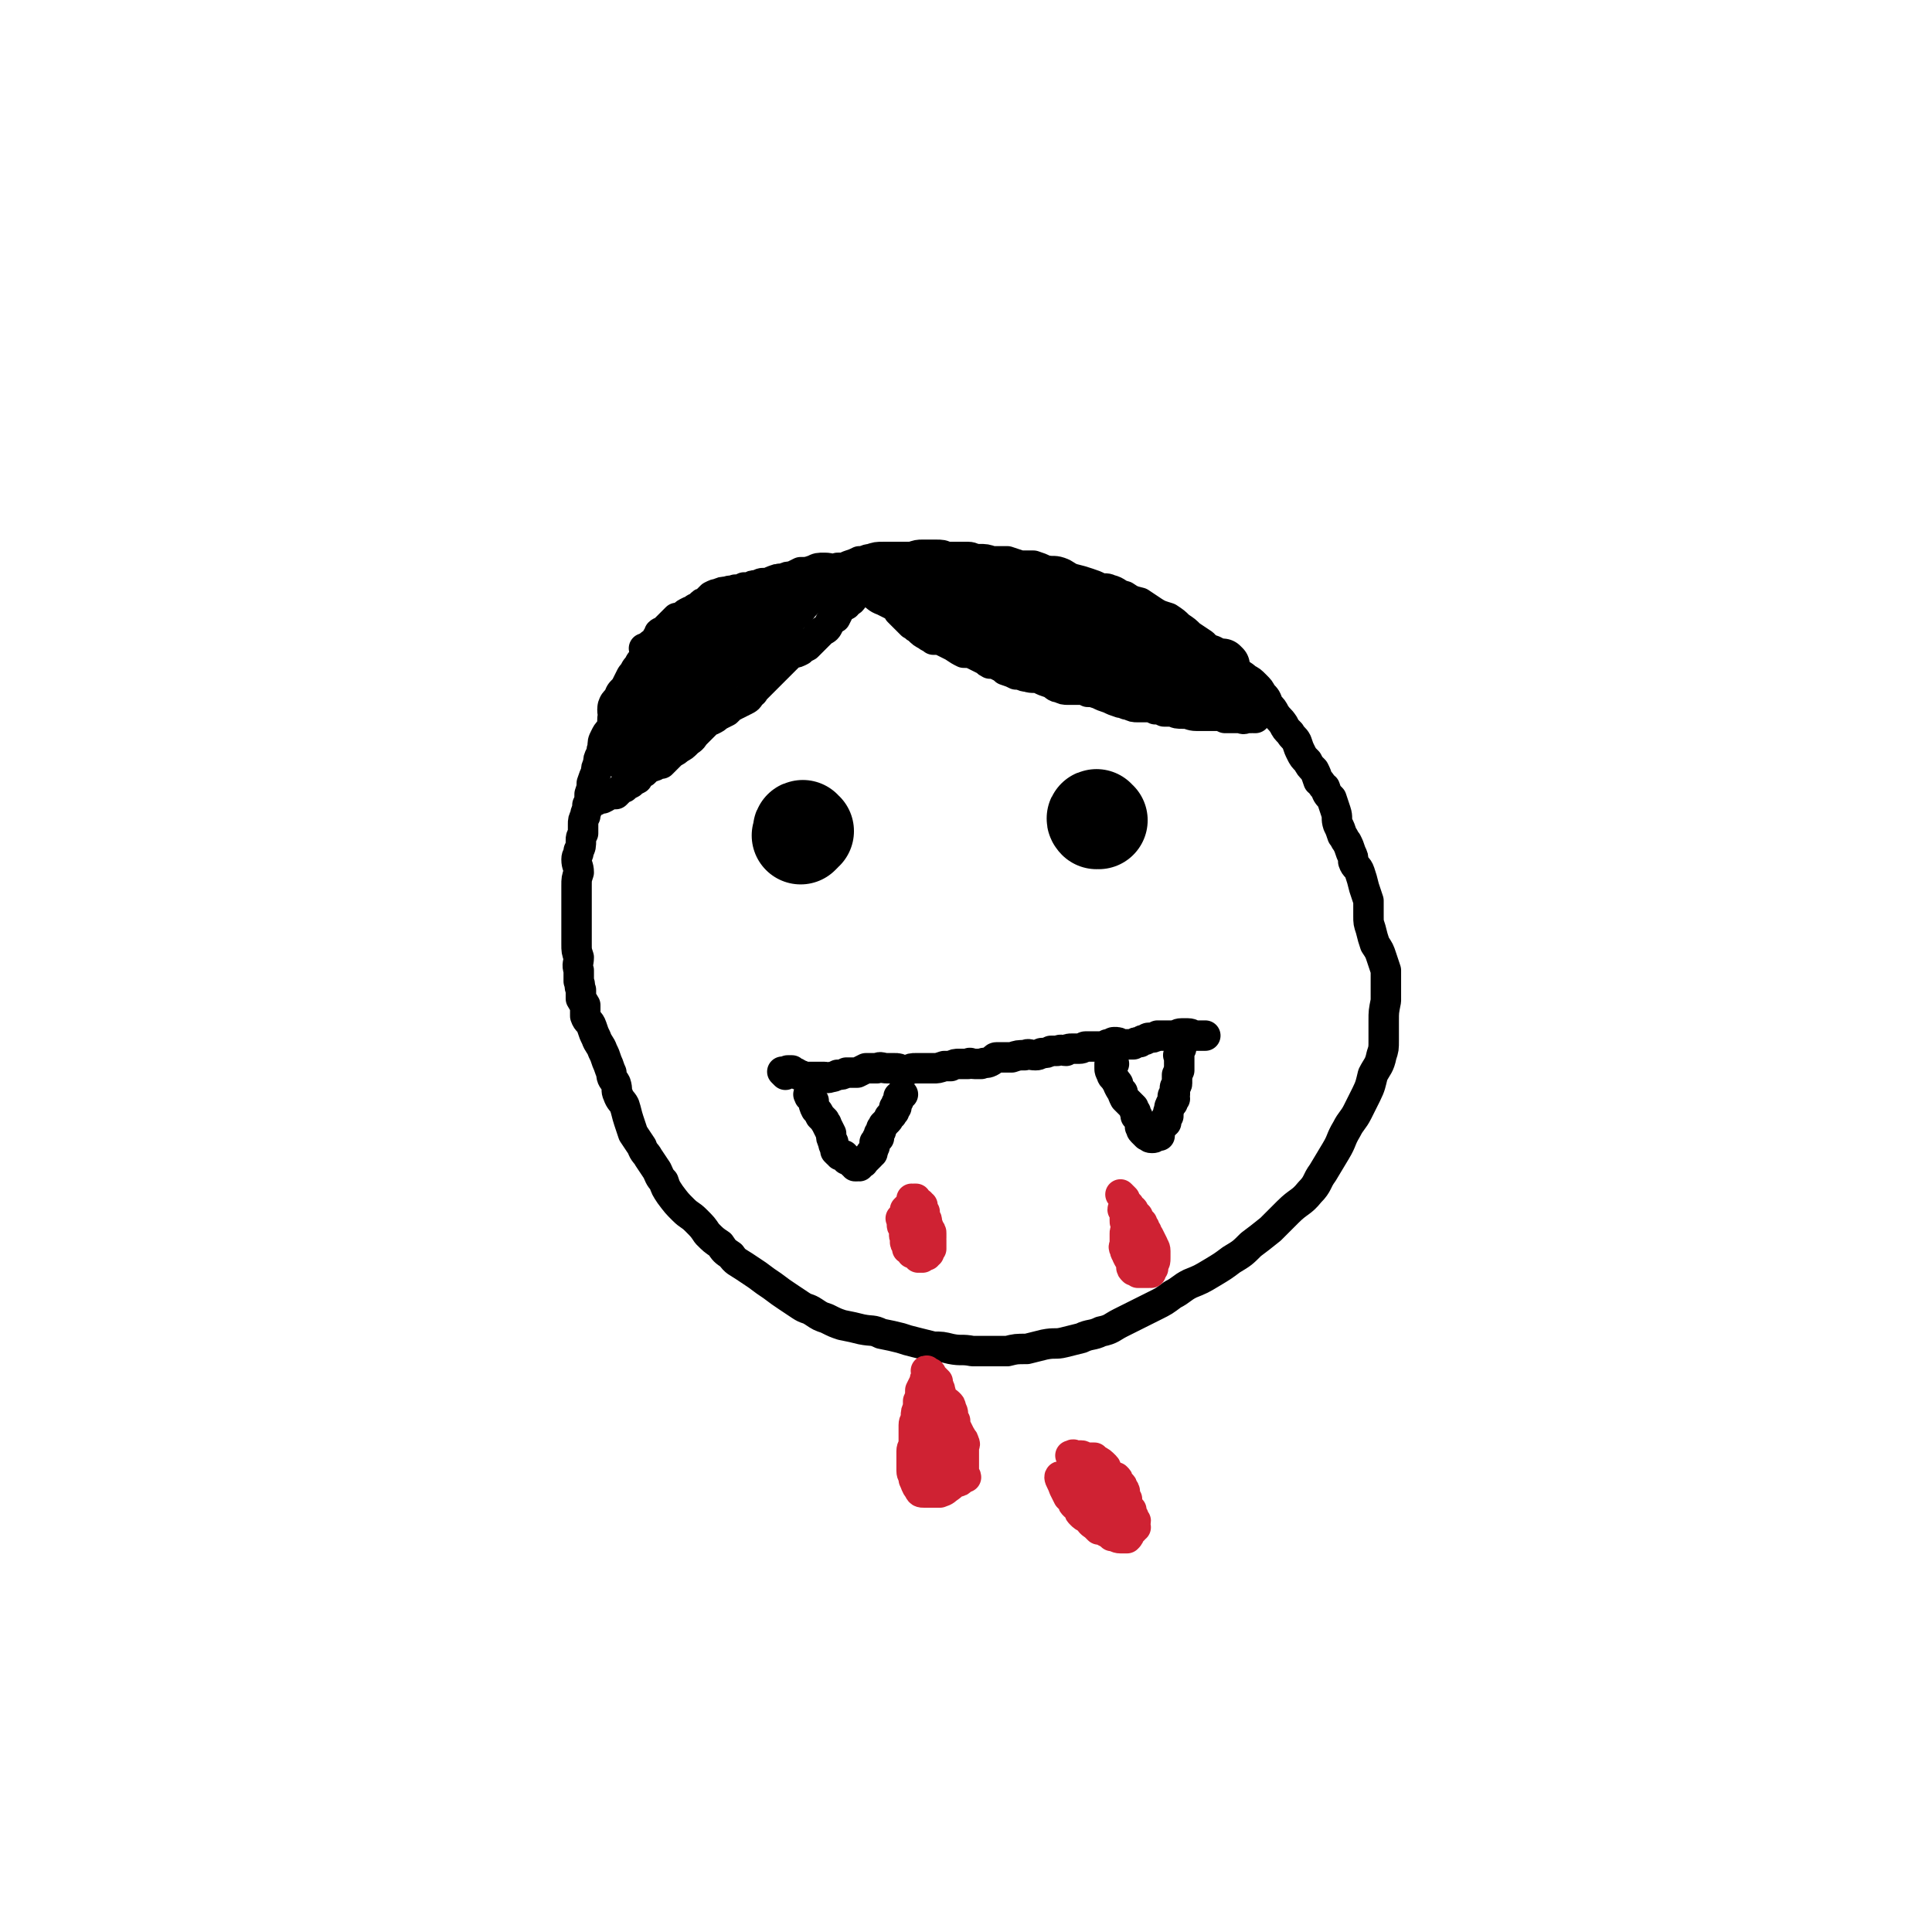 <svg viewBox='0 0 888 888' version='1.1' xmlns='http://www.w3.org/2000/svg' xmlns:xlink='http://www.w3.org/1999/xlink'><g fill='none' stroke='#000000' stroke-width='14' stroke-linecap='round' stroke-linejoin='round'><path d='M304,298c0,0 -1,-1 -1,-1 0,0 1,0 1,0 -1,1 -1,1 -2,2 0,0 0,0 -1,1 -1,1 -1,1 -2,2 -2,2 -2,2 -3,3 -1,2 -1,2 -2,4 -1,1 -1,1 -2,3 -1,1 -1,1 -2,3 -1,1 -1,1 -2,2 -1,2 -1,2 -2,3 0,2 0,2 0,4 -1,1 -1,1 -1,3 0,1 0,1 -1,2 0,2 -1,2 -1,3 -1,2 -1,2 -3,4 -1,1 -1,1 -2,3 -1,2 -1,2 -1,5 -1,1 0,2 -1,3 -1,2 -1,2 -1,4 -1,2 -1,2 -1,4 -1,2 -1,2 -2,5 0,2 0,2 -1,5 0,3 0,3 -1,5 0,3 -1,3 -1,5 -1,2 -1,2 -1,4 0,2 0,2 0,4 -1,2 -1,2 -1,3 0,3 0,3 -1,5 0,2 -1,2 -1,4 0,3 1,3 1,6 -1,3 -1,3 -1,6 0,3 0,3 0,6 0,2 0,2 0,5 0,2 0,2 0,5 0,3 0,3 0,5 0,3 0,3 0,6 0,3 0,3 1,6 0,3 -1,3 0,6 0,2 0,2 0,5 1,2 0,2 1,4 0,2 0,2 0,4 1,2 1,1 2,3 0,2 0,3 0,5 1,3 2,2 3,5 1,3 1,3 2,5 1,3 2,3 3,6 1,2 1,2 2,5 1,2 1,3 2,5 0,3 1,3 2,5 1,3 0,3 1,5 1,3 2,3 3,5 1,3 1,4 2,7 1,3 1,3 2,6 2,3 2,3 4,6 1,3 2,3 3,5 2,3 2,3 4,6 1,2 1,3 3,5 1,3 1,3 3,6 3,4 3,4 6,7 3,3 3,2 6,5 3,3 3,3 5,6 3,3 3,3 6,5 2,3 2,3 5,5 2,3 3,3 6,5 3,2 3,2 6,4 4,3 4,3 7,5 4,3 4,3 7,5 3,2 3,2 6,4 3,2 3,1 6,3 3,2 3,2 6,3 4,2 4,2 7,3 5,1 5,1 9,2 5,1 5,0 9,2 5,1 5,1 9,2 3,1 3,1 7,2 4,1 4,1 8,2 4,0 4,0 8,1 5,1 5,0 10,1 4,0 4,0 9,0 3,0 3,0 7,0 4,-1 4,-1 9,-1 4,-1 4,-1 8,-2 5,-1 5,0 9,-1 4,-1 4,-1 8,-2 4,-2 5,-1 9,-3 5,-1 5,-2 9,-4 4,-2 4,-2 8,-4 4,-2 4,-2 8,-4 4,-2 4,-2 8,-5 4,-2 4,-3 8,-5 5,-2 5,-2 10,-5 5,-3 5,-3 9,-6 5,-3 5,-3 9,-7 4,-3 4,-3 9,-7 4,-4 4,-4 8,-8 5,-5 6,-4 10,-9 4,-4 3,-5 6,-9 3,-5 3,-5 6,-10 3,-5 2,-5 5,-10 2,-4 3,-4 5,-8 2,-4 2,-4 4,-8 2,-4 2,-5 3,-9 2,-4 3,-4 4,-9 1,-3 1,-3 1,-7 0,-4 0,-4 0,-9 0,-4 0,-4 1,-9 0,-4 0,-4 0,-8 0,-3 0,-3 0,-6 -1,-3 -1,-3 -2,-6 -1,-3 -1,-3 -3,-6 -1,-3 -1,-3 -2,-7 -1,-3 -1,-3 -1,-6 0,-4 0,-4 0,-7 -1,-3 -1,-3 -2,-6 -1,-4 -1,-4 -2,-7 -1,-3 -2,-2 -3,-5 0,-2 0,-2 -1,-4 -1,-3 -1,-3 -2,-5 -1,-1 -1,-2 -2,-3 -1,-3 -1,-3 -2,-5 -1,-3 0,-3 -1,-6 -1,-3 -1,-3 -2,-6 -2,-2 -2,-2 -3,-5 -2,-1 -1,-2 -3,-3 -1,-3 -1,-3 -2,-5 -2,-2 -2,-2 -3,-4 -2,-2 -2,-2 -3,-4 -1,-2 -1,-2 -2,-5 -1,-2 -2,-2 -3,-4 -2,-2 -2,-2 -3,-4 -2,-3 -2,-2 -4,-5 -1,-2 -1,-2 -3,-4 -1,-3 -1,-3 -3,-5 -1,-2 -1,-2 -3,-4 -2,-2 -2,-2 -4,-3 -2,-2 -3,-2 -5,-3 -3,-2 -3,-2 -6,-4 -3,-2 -3,-2 -5,-4 -2,-2 -2,-3 -4,-5 -3,-2 -3,-2 -6,-4 -2,-2 -2,-2 -5,-4 -2,-2 -2,-2 -5,-4 -3,-1 -4,-1 -7,-3 -3,-2 -3,-2 -6,-4 -4,-1 -4,-1 -7,-3 -4,-1 -3,-2 -7,-3 -2,-1 -2,0 -5,-1 -2,-1 -2,-1 -5,-2 -3,-1 -3,-1 -7,-2 -3,-1 -3,-2 -6,-3 -3,-1 -3,0 -7,-1 -2,-1 -2,-1 -5,-2 -3,0 -3,0 -6,0 -3,-1 -3,-1 -6,-2 -3,0 -3,0 -7,0 -3,-1 -3,-1 -6,-1 -3,0 -3,-1 -5,-1 -3,0 -3,0 -6,0 -2,0 -2,0 -4,0 -2,-1 -2,-1 -5,-1 -3,0 -3,0 -6,0 -2,0 -2,0 -5,1 -3,0 -3,0 -6,0 -3,0 -3,0 -7,0 -3,0 -3,0 -6,1 -2,0 -2,1 -5,1 -2,1 -2,1 -5,2 -2,1 -2,1 -5,1 -3,1 -3,0 -6,0 -3,0 -3,0 -5,1 -3,1 -3,1 -6,1 -2,1 -2,1 -4,2 -2,0 -2,0 -4,1 -3,0 -2,0 -5,1 -2,1 -2,1 -4,1 -1,0 -1,0 -3,1 -2,0 -2,0 -3,1 -2,0 -2,0 -3,0 -2,1 -2,1 -4,1 -2,1 -2,0 -4,1 -2,0 -2,0 -4,1 -1,0 -1,0 -3,1 -1,1 -1,1 -3,3 -1,0 -1,0 -2,1 0,0 0,1 -1,1 -1,1 -1,0 -2,1 -1,1 -1,1 -2,1 -2,1 -2,1 -3,2 -2,1 -2,1 -3,1 -1,1 -1,1 -2,2 -1,1 -1,1 -1,1 -1,1 -1,1 -2,2 0,0 0,1 -1,1 -1,1 -1,0 -2,1 0,1 0,1 -1,2 0,1 0,1 -1,2 0,0 -1,0 -1,1 -1,0 -1,0 -1,1 -1,0 -1,0 -1,0 -1,1 -1,1 -1,1 0,0 0,0 0,0 0,1 -1,0 -1,0 5,-1 6,0 12,-1 0,0 0,0 0,0 '/></g>
<g fill='none' stroke='#000000' stroke-width='45' stroke-linecap='round' stroke-linejoin='round'><path d='M370,382c-1,0 -1,-1 -1,-1 -1,0 0,1 0,2 0,0 0,0 -1,1 '/><path d='M505,377c-1,0 -1,-1 -1,-1 -1,0 0,1 0,1 0,0 0,0 0,0 '/></g>
<g fill='none' stroke='#000000' stroke-width='14' stroke-linecap='round' stroke-linejoin='round'><path d='M361,494c-1,-1 -1,-1 -1,-1 -1,-1 0,0 0,0 0,0 0,0 1,0 0,0 0,0 1,0 0,0 0,0 0,-1 1,0 1,0 1,0 0,0 0,0 1,0 1,1 0,1 1,1 1,0 1,0 2,1 0,0 0,0 0,0 1,0 1,0 2,1 1,0 1,0 2,0 1,0 1,0 3,0 1,0 1,0 3,0 1,0 1,0 2,0 1,0 1,1 3,0 1,0 1,0 3,-1 2,0 2,0 4,-1 2,0 2,0 5,0 2,-1 2,-1 4,-2 3,0 3,0 5,0 2,-1 2,0 5,0 1,0 1,0 3,0 2,0 2,0 3,1 1,0 1,0 3,0 2,-1 2,-1 4,-1 2,0 2,0 4,0 2,0 2,0 4,0 2,0 2,0 5,-1 1,0 1,0 3,0 2,-1 2,-1 4,-1 2,0 2,0 4,0 1,-1 1,0 3,0 1,0 1,0 3,0 2,-1 2,0 4,-1 2,-1 2,-2 3,-2 2,0 2,0 4,0 2,0 2,0 3,0 3,-1 3,-1 6,-1 2,-1 2,0 5,0 2,0 2,-1 3,-1 2,0 2,0 4,-1 1,0 1,0 3,0 2,-1 2,0 4,0 1,-1 1,-1 3,-1 2,0 2,0 3,0 2,0 2,-1 3,-1 1,0 1,0 3,0 2,0 2,0 4,0 1,0 1,0 3,-1 2,0 2,-1 3,-1 2,0 2,0 3,1 2,0 2,0 3,0 1,0 1,0 3,0 1,-1 1,-1 3,-1 1,-1 1,-1 2,-1 1,0 1,-1 2,-1 2,0 2,0 4,-1 1,0 1,0 2,0 1,0 1,0 3,0 1,0 1,0 3,0 1,0 1,-1 3,-1 2,0 2,0 3,0 2,0 2,1 3,1 1,0 1,0 2,0 1,0 1,0 1,0 1,0 1,0 1,0 0,0 0,0 1,0 0,0 0,0 0,0 '/><path d='M373,504c-1,0 -1,-1 -1,-1 -1,0 0,0 0,1 1,1 1,1 2,2 0,2 0,2 1,4 1,1 1,1 2,3 1,1 1,1 2,2 0,1 1,1 1,2 1,2 1,2 2,4 0,2 0,2 1,4 0,1 0,1 1,3 0,1 0,1 0,1 1,1 1,1 1,1 0,0 0,0 1,0 0,0 0,0 0,1 1,0 1,-1 1,0 1,0 0,0 1,0 0,0 0,0 0,0 0,1 0,1 1,1 0,1 0,1 0,1 1,0 1,0 1,0 1,0 0,0 1,1 0,0 0,0 1,1 0,0 0,-1 1,-1 0,0 -1,1 -1,1 0,0 1,0 1,0 0,0 0,1 0,1 0,0 1,0 1,0 0,0 0,0 0,0 0,0 0,-1 0,-1 0,0 0,1 1,1 0,0 0,-1 0,-1 1,0 1,-1 1,-1 0,0 1,1 1,0 1,-1 1,-1 2,-2 1,-1 1,-1 1,-1 0,-1 0,-1 1,-1 0,0 0,0 0,-1 1,-1 0,-1 1,-2 0,0 0,0 0,-1 0,0 0,0 0,-1 0,0 1,0 1,-1 0,0 0,0 0,0 0,-1 0,-1 1,-1 0,-1 0,-1 0,-2 1,-1 1,-1 1,-2 0,0 0,0 0,0 0,-1 1,-1 1,-2 1,-1 1,-1 2,-2 1,-1 0,-1 1,-2 1,-1 1,0 1,-1 1,-1 1,-1 1,-1 0,-1 0,-1 0,-1 0,0 0,0 0,-1 0,0 1,0 1,0 0,0 0,-1 0,-1 0,0 0,0 0,-1 0,0 0,0 1,-1 0,0 -1,0 0,0 0,-1 0,-1 0,-2 0,0 0,0 0,0 0,0 1,0 1,0 0,-1 0,-1 0,-1 0,0 0,0 1,0 '/><path d='M512,489c0,0 -1,-1 -1,-1 0,0 1,0 1,1 -1,0 -1,-1 -1,0 0,0 0,0 0,1 0,0 -1,-1 -1,-1 0,0 0,1 0,1 0,1 0,1 0,1 0,1 0,1 1,3 0,1 1,1 2,3 1,1 1,1 1,2 1,2 1,2 2,3 0,1 0,1 1,3 1,1 1,1 2,2 1,1 1,1 2,2 0,1 0,1 1,2 0,1 0,1 0,2 1,0 1,0 1,1 1,1 0,1 1,2 0,1 0,1 0,2 1,1 0,1 1,2 1,1 1,1 2,2 1,0 1,0 1,0 0,1 1,1 1,1 0,0 0,0 0,0 0,0 0,0 1,0 0,0 0,0 0,0 1,0 1,-1 1,-1 1,0 1,0 2,0 0,-1 -1,-1 0,-2 0,-2 1,-2 2,-3 0,-1 0,-1 1,-1 0,-1 0,-1 0,-1 0,-1 0,-1 0,-1 0,-1 1,-1 1,-1 0,-1 0,-1 0,-1 0,0 0,0 0,0 0,-1 0,-1 0,-1 1,-2 0,-2 1,-3 0,-1 0,0 1,-1 0,-1 0,-1 1,-2 0,0 -1,0 -1,-1 0,-1 1,-1 1,-1 0,-1 0,-2 0,-3 0,-1 1,-1 1,-2 0,-1 0,-1 0,-2 0,-1 0,-1 0,-2 1,-1 0,-1 1,-2 0,-2 0,-2 0,-3 0,-1 0,-1 0,-2 0,-1 0,-1 0,-1 0,-1 0,-1 0,-1 0,0 -1,0 0,0 0,-1 0,-1 0,-1 0,0 0,0 0,-1 1,-1 1,-1 1,-2 0,-1 0,-1 0,-1 0,0 0,0 0,0 0,-1 0,-1 0,-1 0,-1 0,-1 0,-1 '/></g>
<g fill='none' stroke='#CF2233' stroke-width='14' stroke-linecap='round' stroke-linejoin='round'><path d='M420,552c0,0 -1,-1 -1,-1 0,0 0,0 0,1 0,1 0,1 -1,2 -1,1 -1,1 -2,2 0,1 0,1 0,2 -1,1 -1,1 -1,2 0,0 -1,0 -1,0 0,1 1,0 1,1 0,0 0,0 0,1 0,1 -1,1 0,2 0,1 1,1 1,2 0,1 0,1 0,1 -1,1 0,1 0,1 0,0 0,0 0,1 0,0 0,0 0,0 0,0 0,0 0,1 0,0 0,0 0,0 0,1 0,1 0,1 0,1 1,0 1,1 0,0 0,0 0,1 0,0 0,0 0,1 0,0 0,0 1,0 0,0 0,1 1,1 0,0 0,0 0,1 1,0 1,0 1,0 1,1 1,1 2,1 0,1 0,1 0,1 1,0 1,0 1,0 1,0 1,0 1,0 0,0 0,-1 1,-1 0,0 0,0 0,0 1,0 1,0 1,0 0,0 0,0 0,0 0,0 0,-1 0,-1 0,0 1,0 1,0 0,0 0,0 0,0 0,-1 0,-1 0,-2 0,0 0,0 0,0 0,0 0,0 1,0 0,0 0,0 0,-1 -1,0 0,0 0,0 0,-1 0,-1 0,-1 0,-1 0,-1 0,-2 0,0 -1,0 0,-1 0,-1 0,-1 0,-1 0,-1 0,-1 0,-1 0,-1 0,-1 -1,-2 0,-1 0,-1 -1,-2 0,-1 0,-1 0,-1 0,-1 0,-1 0,-1 0,-1 -1,-1 -1,-2 0,-1 0,-1 0,-2 -1,-1 -1,-1 -1,-2 -1,0 0,-1 0,-1 0,0 -1,0 -1,1 0,0 0,0 0,0 0,-1 0,-1 0,-2 0,0 0,0 -1,0 -1,-1 -1,-1 -2,-2 0,0 1,0 1,0 0,0 0,0 -1,0 0,0 0,0 0,0 '/><path d='M517,557c0,-1 -1,-2 -1,-1 0,0 1,0 1,1 0,0 0,0 0,1 0,0 0,0 0,0 0,1 0,1 0,1 0,0 0,0 0,1 0,0 0,0 0,1 0,0 0,0 0,0 0,1 0,1 1,1 0,1 0,1 0,1 0,0 0,0 0,1 0,0 0,0 0,0 0,1 0,1 0,1 -1,1 -1,1 -1,2 0,1 0,1 0,1 0,1 0,1 0,1 0,0 0,0 0,1 0,0 0,0 0,0 0,1 0,1 0,1 0,2 -1,2 0,3 0,2 1,2 1,3 1,2 1,2 2,3 0,1 0,1 0,2 0,1 0,1 1,2 0,0 1,0 2,1 1,0 1,0 2,0 0,0 1,0 1,0 0,0 0,0 1,0 0,0 0,0 0,0 1,0 1,0 1,0 0,0 0,0 0,0 0,-1 1,0 1,0 0,-1 0,-1 0,-1 0,-1 0,-1 1,-1 0,0 -1,0 0,-1 0,-1 0,-1 0,-1 1,-1 1,-1 1,-3 0,0 0,0 0,0 0,-1 0,-1 0,-2 0,0 0,-1 0,-1 0,-2 -1,-2 -1,-3 -1,-2 -1,-2 -2,-4 -1,-1 -1,-1 -1,-2 -1,-1 -1,-1 -1,-2 -1,0 -1,0 -1,-1 0,-1 0,-1 0,-1 -1,-1 -1,-1 -1,-1 0,0 0,0 0,0 -1,-1 -1,-1 -1,-2 -1,-1 -1,-1 -2,-2 0,-1 0,-1 -1,-1 0,-1 -1,-1 -1,-2 -1,-1 -1,-1 -2,-2 0,-1 0,-1 0,-1 -1,-1 -1,-1 -1,-1 0,0 0,0 0,0 0,0 -1,-1 -1,-1 '/><path d='M427,631c-1,0 -1,-1 -1,-1 -1,0 0,0 0,1 0,2 -1,2 -1,4 -1,2 -1,2 -2,4 0,2 0,3 -1,5 0,2 0,2 0,3 -1,2 -1,2 -1,4 0,2 -1,2 -1,4 0,2 0,2 0,4 0,3 0,3 0,5 0,1 -1,1 -1,3 0,2 0,2 0,5 0,2 0,2 0,4 0,2 1,2 1,4 1,2 1,3 2,4 1,2 1,2 3,2 0,0 0,0 1,0 1,0 1,0 2,0 2,0 2,0 4,0 3,-1 2,-1 5,-3 1,-1 1,-1 3,-2 1,0 1,0 2,-1 1,-1 1,-1 2,-1 0,-1 -1,-1 -1,-1 0,-1 0,-1 0,-2 0,-1 0,-1 0,-3 0,0 0,0 0,-1 0,-1 0,-1 0,-2 0,-1 0,-1 0,-2 0,-1 0,-1 0,-3 0,-1 1,-1 0,-2 0,-1 0,-1 -1,-2 0,-1 -1,-1 -1,-2 -1,-2 -1,-2 -2,-4 0,-1 0,-1 0,-2 -1,-1 -1,-1 -1,-3 0,-1 0,-1 -1,-3 0,-1 0,-1 -1,-2 -1,-1 -2,-1 -3,-2 -1,-2 0,-2 -1,-4 0,-1 0,-1 -1,-2 0,-1 0,-1 0,-2 -1,-1 -1,-1 -2,-2 0,0 0,0 -1,-1 0,-1 0,-1 -1,-1 0,0 0,0 0,0 1,1 1,1 1,3 0,1 0,1 0,2 0,1 1,1 1,2 0,2 1,2 1,3 0,1 0,0 0,1 0,0 0,0 0,1 0,1 0,1 0,2 0,1 -1,1 -1,2 0,1 0,1 0,2 0,0 0,0 0,1 0,0 0,0 0,1 0,1 0,1 0,2 0,1 0,1 0,2 0,1 0,1 0,1 0,0 0,0 0,1 0,0 -1,0 -1,0 0,1 0,1 0,2 0,0 0,0 0,1 0,0 0,0 0,0 0,1 0,1 0,1 1,1 1,0 1,1 1,1 0,1 0,3 0,1 1,1 1,2 0,0 0,0 0,1 0,0 0,0 1,0 0,1 0,1 0,1 0,0 -1,0 0,0 0,1 0,1 0,1 1,1 1,1 2,2 0,1 0,1 1,1 '/><path d='M432,676c0,0 -1,-1 -1,-1 0,0 0,0 0,0 -1,1 0,1 0,1 0,0 0,0 0,0 '/><path d='M488,680c0,-1 -1,-2 -1,-1 0,1 1,2 2,5 1,2 1,2 2,4 1,1 1,1 2,2 0,1 0,1 1,2 1,0 1,1 2,2 0,1 0,1 1,2 1,1 1,1 3,2 1,1 1,2 3,3 1,1 1,1 2,2 2,0 2,0 3,1 2,1 2,1 3,2 2,0 2,1 4,1 1,0 2,0 3,0 1,-1 1,-1 1,-2 1,-1 1,-1 2,-2 0,-1 0,-1 1,-1 0,-1 -1,-1 -1,-1 0,-1 1,-1 1,-2 0,0 0,0 -1,0 0,-1 0,-1 0,-2 -1,-1 -1,-1 -1,-3 -1,-1 -1,-1 -2,-3 0,-1 0,-1 0,-2 -1,-1 -1,-1 -1,-3 0,-1 0,-1 -1,-2 0,-1 0,-1 -1,-2 0,0 0,0 -1,-1 0,-1 0,-1 -1,-2 0,0 0,0 -1,0 -1,-1 -2,-1 -3,-2 -1,-1 0,-2 -1,-3 -2,-2 -2,-2 -4,-3 0,0 0,0 -1,0 0,-1 0,-1 0,-1 -1,0 -1,0 -2,0 -1,0 -1,0 -2,0 -1,0 -1,-1 -2,-1 -1,0 -1,0 -2,0 -1,0 -1,0 -1,0 -1,-1 -1,0 -2,0 0,0 0,0 0,0 0,0 0,0 0,0 1,1 1,1 1,2 0,1 0,1 0,2 0,0 0,0 1,0 0,0 0,0 0,1 -1,0 0,0 0,1 0,0 -1,0 0,1 0,1 0,1 0,2 1,1 1,1 2,3 1,1 1,1 2,3 1,1 1,1 1,2 1,0 1,0 2,1 0,0 0,0 0,1 0,0 0,0 1,0 0,0 0,0 0,1 0,0 0,0 0,0 1,0 1,0 1,0 0,0 0,0 0,1 -1,0 -1,0 0,0 0,0 0,0 0,0 0,0 0,1 0,1 0,0 0,0 0,0 '/></g>
<g fill='none' stroke='#000000' stroke-width='14' stroke-linecap='round' stroke-linejoin='round'><path d='M409,260c0,0 -1,-1 -1,-1 0,0 1,1 1,1 0,0 -1,0 -1,0 0,0 -1,0 -1,0 0,0 0,0 0,1 -1,0 -1,0 -2,0 -2,2 -2,2 -4,3 -1,1 -1,1 -2,2 -1,2 -1,2 -2,3 -1,1 -1,1 -2,2 0,1 0,1 -1,2 -1,1 -1,1 -2,2 -1,2 -2,1 -3,3 -2,1 -2,1 -3,2 -1,2 -1,2 -2,4 -2,1 -2,1 -3,3 -1,2 -1,2 -3,3 -1,1 -1,1 -2,2 -2,2 -2,2 -3,3 -1,1 -1,1 -2,2 -2,1 -2,1 -3,2 -2,1 -2,1 -3,1 -2,1 -2,1 -4,3 -1,1 -1,1 -3,3 -1,1 -1,1 -2,2 -1,1 -1,1 -2,2 -1,1 -1,1 -2,2 -1,1 -1,1 -2,2 -1,1 -1,1 -3,3 -1,1 0,1 -2,2 -1,2 -1,2 -3,3 -2,1 -2,1 -4,2 -2,1 -2,1 -4,3 -2,1 -2,1 -4,2 -1,1 -1,1 -3,2 -1,0 -1,0 -2,1 -2,2 -2,2 -3,3 -2,2 -2,2 -3,3 -1,2 -2,2 -3,3 -2,2 -2,2 -4,3 -1,1 -1,1 -3,2 -1,1 -1,1 -3,3 -1,1 -1,1 -2,2 -2,0 -2,0 -3,1 -3,1 -3,1 -5,3 -2,1 -2,1 -3,3 -2,1 -2,1 -3,2 -2,1 -2,1 -3,2 -1,0 -1,0 -2,1 -1,1 -1,1 -2,2 -1,0 -1,0 -3,0 -1,1 -1,1 -3,2 -1,0 -1,0 -2,0 -1,1 -1,1 -1,1 0,0 0,0 0,0 '/><path d='M394,267c-1,0 -2,-1 -1,-1 0,1 1,2 3,3 2,2 2,2 5,4 2,1 2,2 5,3 2,1 2,1 4,2 2,1 2,1 3,3 1,1 1,1 2,2 2,2 2,2 4,4 2,1 1,1 3,2 2,2 2,2 4,3 1,1 2,1 3,2 3,0 3,0 5,1 2,1 2,1 4,2 3,2 3,2 5,3 2,0 3,0 5,1 2,1 2,1 4,2 2,1 1,1 3,2 2,0 2,0 4,1 2,1 2,1 3,2 3,1 3,1 5,2 3,0 3,1 5,1 3,1 3,0 6,1 2,1 2,1 5,2 2,1 2,2 4,2 2,1 2,1 4,1 3,0 3,0 5,0 2,0 2,0 4,1 2,0 2,0 5,1 2,1 2,1 5,2 2,1 2,1 5,2 2,0 2,1 4,1 2,1 2,1 4,1 2,0 2,0 3,0 3,0 3,0 5,1 2,0 2,0 4,1 2,0 2,0 4,0 2,1 2,1 5,1 3,0 3,1 6,1 2,0 2,0 5,0 2,0 2,0 4,0 2,0 2,0 4,1 1,0 1,0 2,0 2,0 2,0 5,0 1,0 1,1 3,0 1,0 1,0 2,0 0,-1 0,0 1,0 1,0 1,0 1,0 '/><path d='M375,271c0,0 -1,-2 -1,-1 -1,0 -1,1 -1,3 -2,2 -3,2 -5,5 -2,2 -2,2 -4,5 -2,2 -2,2 -3,4 -3,2 -3,2 -5,4 -2,3 -2,3 -4,6 -3,2 -3,2 -6,4 -2,2 -2,2 -5,4 -3,2 -3,2 -6,5 -3,3 -3,3 -6,6 -2,3 -2,3 -5,6 -1,2 -1,2 -3,4 -1,1 -1,1 -2,3 -1,0 -1,0 -1,1 -1,1 -1,1 -1,1 '/><path d='M377,272c0,0 -1,-1 -1,-1 0,0 0,1 0,2 -2,2 -3,2 -5,4 -2,2 -2,2 -4,5 -3,2 -3,2 -5,6 -2,2 -2,2 -4,5 -2,3 -2,3 -5,6 -1,2 -2,3 -2,4 '/><path d='M397,268c0,0 0,-1 -1,-1 0,0 0,0 0,0 -1,1 -1,1 -2,1 -2,1 -2,0 -3,1 -1,1 -1,1 -3,1 -1,1 -2,0 -3,0 -2,0 -2,0 -3,1 -2,1 -2,1 -3,1 -2,1 -2,1 -4,1 -2,1 -2,1 -4,2 -3,1 -2,1 -5,2 -1,1 -2,1 -3,1 -2,1 -2,1 -4,2 -2,1 -2,1 -3,2 -2,2 -2,2 -5,4 0,0 0,0 -1,1 '/></g>
<g fill='none' stroke='#000000' stroke-width='23' stroke-linecap='round' stroke-linejoin='round'><path d='M354,275c0,-1 -1,-1 -1,-1 0,-1 0,0 0,0 0,0 0,0 0,0 -1,1 -1,1 -3,3 -3,3 -3,3 -6,6 -3,4 -2,4 -5,8 -3,3 -2,3 -5,6 -2,2 -2,2 -4,4 -2,2 -2,2 -5,4 -2,2 -2,2 -4,4 -2,2 -2,2 -3,4 -1,2 -1,2 -2,4 -1,3 -1,3 -2,5 -2,3 -3,2 -5,5 -1,2 -1,3 -2,5 -1,2 -1,2 -3,3 -1,1 -1,1 -2,1 -1,1 -1,2 -1,3 '/><path d='M332,282c0,0 -1,-1 -1,-1 0,0 0,0 0,1 -1,0 -1,-1 -2,0 -2,0 -1,1 -3,2 -2,1 -2,1 -5,2 -1,1 -1,1 -3,3 -2,2 -1,2 -3,4 -2,2 -2,2 -4,3 -2,2 -2,2 -4,3 -2,1 -2,1 -3,3 -2,1 -2,1 -4,2 -1,2 -1,2 -2,3 -1,2 -1,2 -2,3 -1,2 -1,2 -2,3 -1,2 -1,2 -2,4 -1,2 -1,2 -3,4 -1,2 0,2 -1,3 -1,1 -2,1 -2,2 0,1 0,1 1,2 0,1 0,1 0,1 0,0 0,0 0,0 0,1 0,1 0,1 -1,1 -1,0 -1,1 0,1 0,1 0,2 0,2 0,2 0,4 0,1 -1,1 -1,2 0,1 0,1 0,2 0,1 0,1 0,2 0,1 0,1 0,1 0,1 0,1 0,1 0,0 1,0 1,0 0,0 0,1 0,1 0,0 0,0 1,0 0,0 -1,1 0,1 0,0 0,-1 0,-1 '/><path d='M409,267c-1,0 -2,-1 -1,-1 0,0 1,0 2,1 0,1 0,1 1,1 0,2 0,2 1,3 2,2 2,1 4,3 3,2 3,2 5,4 4,1 4,1 7,2 3,2 3,3 6,4 3,2 3,1 6,2 2,1 2,1 3,2 2,1 2,1 3,2 2,1 2,0 4,1 2,1 2,2 4,3 1,2 1,2 3,3 2,1 2,1 4,2 2,1 2,1 4,2 3,0 3,0 5,1 3,0 3,0 6,1 3,1 3,1 5,2 2,1 2,1 5,2 2,0 2,0 4,1 2,0 2,0 4,1 2,0 2,1 4,1 3,1 3,1 6,2 2,0 2,1 5,1 2,1 2,0 5,1 2,0 2,1 5,1 2,1 2,1 4,2 2,0 2,0 4,1 3,0 3,0 5,0 2,0 2,0 4,0 2,0 2,1 5,1 2,0 2,0 5,1 2,0 2,0 5,1 2,0 2,0 4,0 2,1 2,1 5,1 1,0 1,0 3,-1 2,0 2,0 4,0 0,0 0,0 1,0 '/><path d='M423,262c0,0 -1,-1 -1,-1 0,0 0,0 0,0 1,0 1,0 2,0 2,1 2,1 4,1 3,1 3,1 6,2 4,0 4,0 9,1 4,1 4,1 8,2 3,1 3,2 6,2 4,1 4,1 8,2 4,1 4,1 9,1 4,1 4,1 9,2 3,0 3,0 7,1 3,1 3,1 6,2 4,1 4,1 7,2 5,2 4,2 8,4 4,2 4,1 8,3 3,1 2,2 5,3 3,1 3,1 6,2 2,1 2,0 5,1 2,1 2,1 4,2 2,2 1,3 3,4 2,2 3,1 5,2 2,1 2,1 4,2 2,0 2,0 3,1 2,0 2,0 3,1 2,1 2,0 3,1 1,0 1,0 2,0 0,0 0,0 1,1 '/><path d='M452,282c0,0 -1,-1 -1,-1 0,0 0,1 1,1 0,-1 0,-2 1,-2 1,0 1,0 2,0 2,0 2,0 3,0 2,1 2,1 4,2 4,1 4,1 7,3 4,1 4,1 8,3 3,1 3,1 7,2 3,1 3,1 7,2 3,0 3,0 7,1 3,0 3,0 7,1 4,0 4,1 8,1 3,1 4,0 7,1 3,0 3,1 6,1 2,1 2,1 4,2 2,1 2,1 4,2 2,1 2,0 4,1 1,0 1,1 2,1 1,1 1,0 2,0 1,0 1,1 2,1 0,0 0,0 1,0 0,0 0,0 0,0 1,0 1,0 1,0 0,0 0,0 1,0 '/></g>
<g fill='none' stroke='#CF2233' stroke-width='23' stroke-linecap='round' stroke-linejoin='round'><path d='M504,687c0,0 -1,-1 -1,-1 0,0 0,0 0,1 1,0 2,0 3,1 2,2 2,2 4,5 3,3 3,3 5,6 0,0 0,0 0,0 '/></g>
</svg>